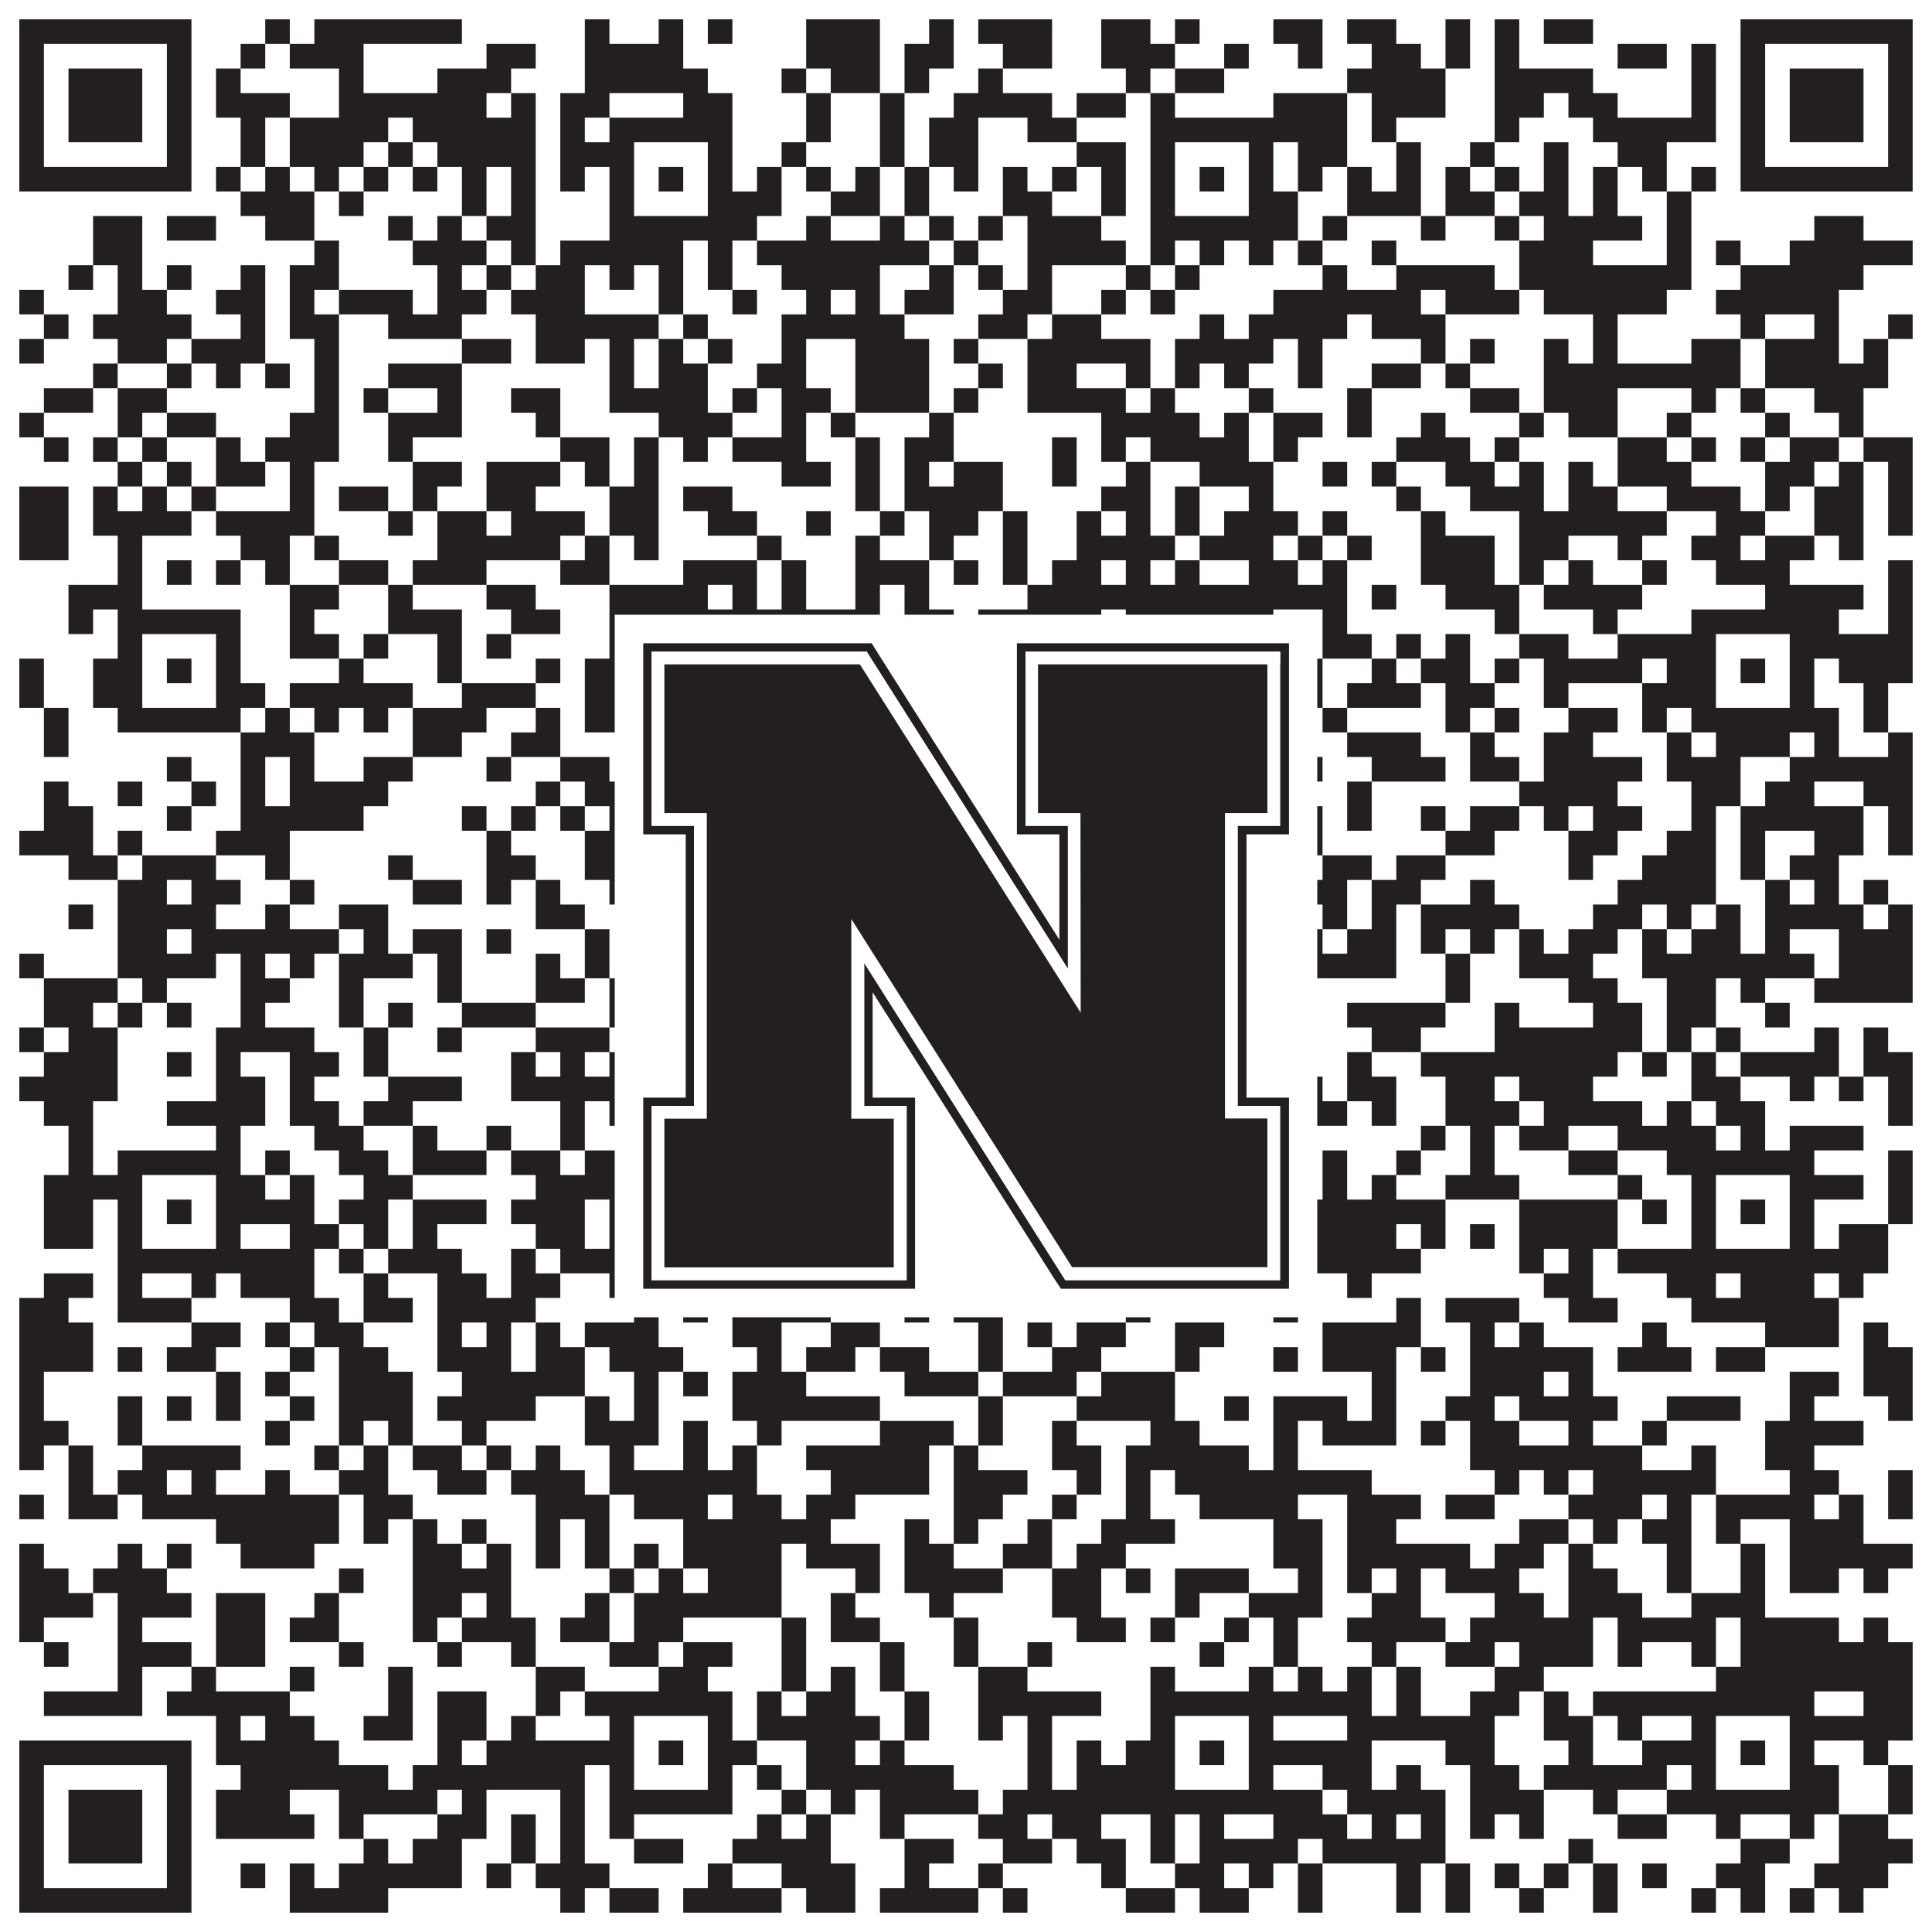 <?xml version="1.0"?>
<svg xmlns="http://www.w3.org/2000/svg" xmlns:xlink="http://www.w3.org/1999/xlink" version="1.1" width="1100px" height="1100px" viewBox="0 0 1100 1100"><rect x="0" y="0" width="1100" height="1100" fill="#ffffff" fill-opacity="1"/><path fill="#231f20" fill-opacity="1" d="M11,11L109,11L109,25L11,25ZM151,11L165,11L165,25L151,25ZM179,11L263,11L263,25L179,25ZM333,11L347,11L347,25L333,25ZM375,11L389,11L389,25L375,25ZM403,11L417,11L417,25L403,25ZM459,11L501,11L501,25L459,25ZM529,11L543,11L543,25L529,25ZM557,11L599,11L599,25L557,25ZM627,11L655,11L655,25L627,25ZM669,11L683,11L683,25L669,25ZM725,11L753,11L753,25L725,25ZM767,11L795,11L795,25L767,25ZM823,11L837,11L837,25L823,25ZM851,11L865,11L865,25L851,25ZM879,11L907,11L907,25L879,25ZM991,11L1089,11L1089,25L991,25ZM11,25L25,25L25,39L11,39ZM95,25L109,25L109,39L95,39ZM137,25L151,25L151,39L137,39ZM165,25L207,25L207,39L165,39ZM277,25L305,25L305,39L277,39ZM333,25L389,25L389,39L333,39ZM459,25L501,25L501,39L459,39ZM515,25L543,25L543,39L515,39ZM571,25L599,25L599,39L571,39ZM627,25L669,25L669,39L627,39ZM697,25L711,25L711,39L697,39ZM739,25L753,25L753,39L739,39ZM781,25L809,25L809,39L781,39ZM823,25L837,25L837,39L823,39ZM851,25L865,25L865,39L851,39ZM921,25L949,25L949,39L921,39ZM963,25L977,25L977,39L963,39ZM991,25L1005,25L1005,39L991,39ZM1075,25L1089,25L1089,39L1075,39ZM11,39L25,39L25,53L11,53ZM39,39L81,39L81,53L39,53ZM95,39L109,39L109,53L95,53ZM123,39L137,39L137,53L123,53ZM193,39L207,39L207,53L193,53ZM249,39L291,39L291,53L249,53ZM333,39L403,39L403,53L333,53ZM445,39L459,39L459,53L445,53ZM473,39L501,39L501,53L473,53ZM515,39L529,39L529,53L515,53ZM557,39L571,39L571,53L557,53ZM641,39L655,39L655,53L641,53ZM669,39L697,39L697,53L669,53ZM767,39L823,39L823,53L767,53ZM851,39L907,39L907,53L851,53ZM963,39L977,39L977,53L963,53ZM991,39L1005,39L1005,53L991,53ZM1019,39L1061,39L1061,53L1019,53ZM1075,39L1089,39L1089,53L1075,53ZM11,53L25,53L25,67L11,67ZM39,53L81,53L81,67L39,67ZM95,53L109,53L109,67L95,67ZM123,53L165,53L165,67L123,67ZM193,53L277,53L277,67L193,67ZM291,53L305,53L305,67L291,67ZM319,53L347,53L347,67L319,67ZM389,53L417,53L417,67L389,67ZM459,53L473,53L473,67L459,67ZM501,53L515,53L515,67L501,67ZM543,53L599,53L599,67L543,67ZM613,53L641,53L641,67L613,67ZM655,53L669,53L669,67L655,67ZM725,53L767,53L767,67L725,67ZM781,53L823,53L823,67L781,67ZM851,53L879,53L879,67L851,67ZM893,53L921,53L921,67L893,67ZM963,53L977,53L977,67L963,67ZM991,53L1005,53L1005,67L991,67ZM1019,53L1061,53L1061,67L1019,67ZM1075,53L1089,53L1089,67L1075,67ZM11,67L25,67L25,81L11,81ZM39,67L81,67L81,81L39,81ZM95,67L109,67L109,81L95,81ZM137,67L151,67L151,81L137,81ZM165,67L221,67L221,81L165,81ZM235,67L305,67L305,81L235,81ZM319,67L333,67L333,81L319,81ZM347,67L417,67L417,81L347,81ZM459,67L473,67L473,81L459,81ZM501,67L515,67L515,81L501,81ZM529,67L557,67L557,81L529,81ZM585,67L613,67L613,81L585,81ZM655,67L767,67L767,81L655,81ZM781,67L795,67L795,81L781,81ZM851,67L865,67L865,81L851,81ZM907,67L977,67L977,81L907,81ZM991,67L1005,67L1005,81L991,81ZM1019,67L1061,67L1061,81L1019,81ZM1075,67L1089,67L1089,81L1075,81ZM11,81L25,81L25,95L11,95ZM95,81L109,81L109,95L95,95ZM137,81L151,81L151,95L137,95ZM165,81L207,81L207,95L165,95ZM221,81L235,81L235,95L221,95ZM249,81L305,81L305,95L249,95ZM319,81L361,81L361,95L319,95ZM403,81L417,81L417,95L403,95ZM445,81L459,81L459,95L445,95ZM501,81L515,81L515,95L501,95ZM529,81L557,81L557,95L529,95ZM613,81L641,81L641,95L613,95ZM655,81L669,81L669,95L655,95ZM711,81L725,81L725,95L711,95ZM739,81L767,81L767,95L739,95ZM795,81L809,81L809,95L795,95ZM837,81L851,81L851,95L837,95ZM879,81L893,81L893,95L879,95ZM921,81L949,81L949,95L921,95ZM991,81L1005,81L1005,95L991,95ZM1075,81L1089,81L1089,95L1075,95ZM11,95L109,95L109,109L11,109ZM123,95L137,95L137,109L123,109ZM151,95L165,95L165,109L151,109ZM179,95L193,95L193,109L179,109ZM207,95L221,95L221,109L207,109ZM235,95L249,95L249,109L235,109ZM263,95L277,95L277,109L263,109ZM291,95L305,95L305,109L291,109ZM319,95L333,95L333,109L319,109ZM347,95L361,95L361,109L347,109ZM375,95L389,95L389,109L375,109ZM403,95L417,95L417,109L403,109ZM431,95L445,95L445,109L431,109ZM459,95L473,95L473,109L459,109ZM487,95L501,95L501,109L487,109ZM515,95L529,95L529,109L515,109ZM543,95L557,95L557,109L543,109ZM571,95L585,95L585,109L571,109ZM599,95L613,95L613,109L599,109ZM627,95L641,95L641,109L627,109ZM655,95L669,95L669,109L655,109ZM683,95L697,95L697,109L683,109ZM711,95L725,95L725,109L711,109ZM739,95L753,95L753,109L739,109ZM767,95L781,95L781,109L767,109ZM795,95L809,95L809,109L795,109ZM823,95L837,95L837,109L823,109ZM851,95L865,95L865,109L851,109ZM879,95L893,95L893,109L879,109ZM907,95L921,95L921,109L907,109ZM935,95L949,95L949,109L935,109ZM963,95L977,95L977,109L963,109ZM991,95L1089,95L1089,109L991,109ZM137,109L179,109L179,123L137,123ZM193,109L207,109L207,123L193,123ZM263,109L277,109L277,123L263,123ZM291,109L305,109L305,123L291,123ZM347,109L361,109L361,123L347,123ZM403,109L445,109L445,123L403,123ZM473,109L501,109L501,123L473,123ZM515,109L529,109L529,123L515,123ZM571,109L599,109L599,123L571,123ZM627,109L641,109L641,123L627,123ZM655,109L669,109L669,123L655,123ZM711,109L739,109L739,123L711,123ZM767,109L809,109L809,123L767,123ZM823,109L851,109L851,123L823,123ZM865,109L893,109L893,123L865,123ZM907,109L921,109L921,123L907,123ZM949,109L963,109L963,123L949,123ZM53,123L81,123L81,137L53,137ZM95,123L123,123L123,137L95,137ZM151,123L179,123L179,137L151,137ZM221,123L235,123L235,137L221,137ZM249,123L263,123L263,137L249,137ZM277,123L305,123L305,137L277,137ZM347,123L431,123L431,137L347,137ZM459,123L473,123L473,137L459,137ZM501,123L515,123L515,137L501,137ZM529,123L543,123L543,137L529,137ZM557,123L571,123L571,137L557,137ZM585,123L627,123L627,137L585,137ZM655,123L739,123L739,137L655,137ZM753,123L767,123L767,137L753,137ZM809,123L823,123L823,137L809,137ZM851,123L865,123L865,137L851,137ZM879,123L935,123L935,137L879,137ZM949,123L963,123L963,137L949,137ZM1033,123L1061,123L1061,137L1033,137ZM53,137L81,137L81,151L53,151ZM179,137L193,137L193,151L179,151ZM235,137L277,137L277,151L235,151ZM291,137L305,137L305,151L291,151ZM319,137L389,137L389,151L319,151ZM403,137L417,137L417,151L403,151ZM431,137L529,137L529,151L431,151ZM543,137L557,137L557,151L543,151ZM585,137L641,137L641,151L585,151ZM655,137L669,137L669,151L655,151ZM683,137L697,137L697,151L683,151ZM711,137L725,137L725,151L711,151ZM739,137L753,137L753,151L739,151ZM781,137L795,137L795,151L781,151ZM865,137L907,137L907,151L865,151ZM949,137L963,137L963,151L949,151ZM977,137L991,137L991,151L977,151ZM1019,137L1089,137L1089,151L1019,151ZM39,151L53,151L53,165L39,165ZM67,151L81,151L81,165L67,165ZM95,151L109,151L109,165L95,165ZM137,151L151,151L151,165L137,165ZM165,151L193,151L193,165L165,165ZM249,151L263,151L263,165L249,165ZM277,151L291,151L291,165L277,165ZM305,151L333,151L333,165L305,165ZM347,151L361,151L361,165L347,165ZM375,151L389,151L389,165L375,165ZM403,151L417,151L417,165L403,165ZM445,151L501,151L501,165L445,165ZM529,151L543,151L543,165L529,165ZM557,151L571,151L571,165L557,165ZM585,151L599,151L599,165L585,165ZM641,151L655,151L655,165L641,165ZM669,151L683,151L683,165L669,165ZM753,151L767,151L767,165L753,165ZM795,151L851,151L851,165L795,165ZM865,151L963,151L963,165L865,165ZM991,151L1061,151L1061,165L991,165ZM11,165L25,165L25,179L11,179ZM67,165L95,165L95,179L67,179ZM123,165L151,165L151,179L123,179ZM165,165L179,165L179,179L165,179ZM193,165L235,165L235,179L193,179ZM249,165L277,165L277,179L249,179ZM291,165L333,165L333,179L291,179ZM375,165L389,165L389,179L375,179ZM417,165L431,165L431,179L417,179ZM459,165L473,165L473,179L459,179ZM487,165L501,165L501,179L487,179ZM515,165L543,165L543,179L515,179ZM571,165L599,165L599,179L571,179ZM627,165L641,165L641,179L627,179ZM655,165L669,165L669,179L655,179ZM725,165L809,165L809,179L725,179ZM823,165L865,165L865,179L823,179ZM879,165L949,165L949,179L879,179ZM977,165L1047,165L1047,179L977,179ZM25,179L39,179L39,193L25,193ZM53,179L109,179L109,193L53,193ZM137,179L151,179L151,193L137,193ZM165,179L193,179L193,193L165,193ZM221,179L263,179L263,193L221,193ZM305,179L375,179L375,193L305,193ZM389,179L403,179L403,193L389,193ZM445,179L515,179L515,193L445,193ZM557,179L585,179L585,193L557,193ZM599,179L627,179L627,193L599,193ZM683,179L697,179L697,193L683,193ZM711,179L767,179L767,193L711,193ZM781,179L823,179L823,193L781,193ZM907,179L921,179L921,193L907,193ZM991,179L1005,179L1005,193L991,193ZM1033,179L1047,179L1047,193L1033,193ZM1075,179L1089,179L1089,193L1075,193ZM11,193L25,193L25,207L11,207ZM67,193L95,193L95,207L67,207ZM109,193L151,193L151,207L109,207ZM179,193L193,193L193,207L179,207ZM263,193L291,193L291,207L263,207ZM305,193L333,193L333,207L305,207ZM347,193L361,193L361,207L347,207ZM375,193L389,193L389,207L375,207ZM403,193L417,193L417,207L403,207ZM445,193L459,193L459,207L445,207ZM487,193L529,193L529,207L487,207ZM543,193L557,193L557,207L543,207ZM585,193L655,193L655,207L585,207ZM669,193L725,193L725,207L669,207ZM739,193L753,193L753,207L739,207ZM809,193L823,193L823,207L809,207ZM837,193L851,193L851,207L837,207ZM879,193L893,193L893,207L879,207ZM907,193L921,193L921,207L907,207ZM963,193L991,193L991,207L963,207ZM1005,193L1047,193L1047,207L1005,207ZM1061,193L1075,193L1075,207L1061,207ZM53,207L67,207L67,221L53,221ZM95,207L109,207L109,221L95,221ZM123,207L137,207L137,221L123,221ZM151,207L165,207L165,221L151,221ZM179,207L193,207L193,221L179,221ZM221,207L263,207L263,221L221,221ZM347,207L361,207L361,221L347,221ZM375,207L403,207L403,221L375,221ZM431,207L459,207L459,221L431,221ZM487,207L529,207L529,221L487,221ZM557,207L571,207L571,221L557,221ZM585,207L613,207L613,221L585,221ZM641,207L655,207L655,221L641,221ZM669,207L683,207L683,221L669,221ZM697,207L711,207L711,221L697,221ZM739,207L753,207L753,221L739,221ZM781,207L809,207L809,221L781,221ZM823,207L837,207L837,221L823,221ZM879,207L991,207L991,221L879,221ZM1005,207L1075,207L1075,221L1005,221ZM25,221L53,221L53,235L25,235ZM67,221L95,221L95,235L67,235ZM179,221L193,221L193,235L179,235ZM207,221L221,221L221,235L207,235ZM249,221L263,221L263,235L249,235ZM291,221L319,221L319,235L291,235ZM347,221L403,221L403,235L347,235ZM417,221L431,221L431,235L417,235ZM445,221L473,221L473,235L445,235ZM487,221L529,221L529,235L487,235ZM543,221L557,221L557,235L543,235ZM585,221L641,221L641,235L585,235ZM655,221L669,221L669,235L655,235ZM711,221L725,221L725,235L711,235ZM767,221L781,221L781,235L767,235ZM837,221L865,221L865,235L837,235ZM879,221L921,221L921,235L879,235ZM963,221L977,221L977,235L963,235ZM991,221L1005,221L1005,235L991,235ZM1033,221L1061,221L1061,235L1033,235ZM11,235L25,235L25,249L11,249ZM67,235L81,235L81,249L67,249ZM95,235L123,235L123,249L95,249ZM165,235L193,235L193,249L165,249ZM221,235L263,235L263,249L221,249ZM305,235L319,235L319,249L305,249ZM375,235L417,235L417,249L375,249ZM445,235L459,235L459,249L445,249ZM473,235L487,235L487,249L473,249ZM529,235L543,235L543,249L529,249ZM627,235L683,235L683,249L627,249ZM697,235L711,235L711,249L697,249ZM725,235L753,235L753,249L725,249ZM767,235L781,235L781,249L767,249ZM809,235L823,235L823,249L809,249ZM865,235L879,235L879,249L865,249ZM893,235L921,235L921,249L893,249ZM949,235L963,235L963,249L949,249ZM1005,235L1019,235L1019,249L1005,249ZM1047,235L1061,235L1061,249L1047,249ZM25,249L39,249L39,263L25,263ZM53,249L67,249L67,263L53,263ZM81,249L95,249L95,263L81,263ZM123,249L137,249L137,263L123,263ZM151,249L193,249L193,263L151,263ZM221,249L235,249L235,263L221,263ZM319,249L347,249L347,263L319,263ZM361,249L375,249L375,263L361,263ZM389,249L403,249L403,263L389,263ZM417,249L459,249L459,263L417,263ZM487,249L501,249L501,263L487,263ZM515,249L543,249L543,263L515,263ZM599,249L613,249L613,263L599,263ZM627,249L641,249L641,263L627,263ZM655,249L711,249L711,263L655,263ZM725,249L739,249L739,263L725,263ZM795,249L837,249L837,263L795,263ZM851,249L865,249L865,263L851,263ZM921,249L949,249L949,263L921,263ZM963,249L977,249L977,263L963,263ZM991,249L1005,249L1005,263L991,263ZM1019,249L1047,249L1047,263L1019,263ZM1061,249L1089,249L1089,263L1061,263ZM67,263L81,263L81,277L67,277ZM95,263L109,263L109,277L95,277ZM123,263L151,263L151,277L123,277ZM165,263L179,263L179,277L165,277ZM235,263L263,263L263,277L235,277ZM277,263L319,263L319,277L277,277ZM333,263L347,263L347,277L333,277ZM361,263L375,263L375,277L361,277ZM445,263L473,263L473,277L445,277ZM487,263L501,263L501,277L487,277ZM515,263L529,263L529,277L515,277ZM543,263L571,263L571,277L543,277ZM599,263L613,263L613,277L599,277ZM641,263L655,263L655,277L641,277ZM683,263L725,263L725,277L683,277ZM753,263L767,263L767,277L753,277ZM781,263L795,263L795,277L781,277ZM823,263L851,263L851,277L823,277ZM865,263L879,263L879,277L865,277ZM893,263L907,263L907,277L893,277ZM921,263L963,263L963,277L921,277ZM1005,263L1033,263L1033,277L1005,277ZM1047,263L1061,263L1061,277L1047,277ZM1075,263L1089,263L1089,277L1075,277ZM11,277L39,277L39,291L11,291ZM53,277L67,277L67,291L53,291ZM81,277L95,277L95,291L81,291ZM109,277L123,277L123,291L109,291ZM165,277L179,277L179,291L165,291ZM193,277L221,277L221,291L193,291ZM235,277L249,277L249,291L235,291ZM277,277L305,277L305,291L277,291ZM347,277L375,277L375,291L347,291ZM389,277L417,277L417,291L389,291ZM487,277L501,277L501,291L487,291ZM515,277L571,277L571,291L515,291ZM627,277L655,277L655,291L627,291ZM669,277L683,277L683,291L669,291ZM711,277L725,277L725,291L711,291ZM795,277L809,277L809,291L795,291ZM837,277L879,277L879,291L837,291ZM893,277L921,277L921,291L893,291ZM949,277L991,277L991,291L949,291ZM1005,277L1019,277L1019,291L1005,291ZM1033,277L1061,277L1061,291L1033,291ZM1075,277L1089,277L1089,291L1075,291ZM11,291L39,291L39,305L11,305ZM53,291L109,291L109,305L53,305ZM123,291L179,291L179,305L123,305ZM221,291L235,291L235,305L221,305ZM249,291L277,291L277,305L249,305ZM291,291L333,291L333,305L291,305ZM347,291L375,291L375,305L347,305ZM403,291L431,291L431,305L403,305ZM459,291L473,291L473,305L459,305ZM501,291L515,291L515,305L501,305ZM529,291L557,291L557,305L529,305ZM571,291L585,291L585,305L571,305ZM613,291L627,291L627,305L613,305ZM641,291L655,291L655,305L641,305ZM669,291L683,291L683,305L669,305ZM697,291L739,291L739,305L697,305ZM753,291L767,291L767,305L753,305ZM809,291L823,291L823,305L809,305ZM865,291L949,291L949,305L865,305ZM977,291L1005,291L1005,305L977,305ZM1033,291L1061,291L1061,305L1033,305ZM1075,291L1089,291L1089,305L1075,305ZM11,305L39,305L39,319L11,319ZM67,305L81,305L81,319L67,319ZM137,305L165,305L165,319L137,319ZM179,305L193,305L193,319L179,319ZM249,305L319,305L319,319L249,319ZM333,305L347,305L347,319L333,319ZM361,305L375,305L375,319L361,319ZM431,305L445,305L445,319L431,319ZM487,305L501,305L501,319L487,319ZM529,305L543,305L543,319L529,319ZM571,305L585,305L585,319L571,319ZM613,305L669,305L669,319L613,319ZM683,305L725,305L725,319L683,319ZM739,305L753,305L753,319L739,319ZM767,305L781,305L781,319L767,319ZM809,305L851,305L851,319L809,319ZM865,305L893,305L893,319L865,319ZM921,305L935,305L935,319L921,319ZM963,305L991,305L991,319L963,319ZM1005,305L1033,305L1033,319L1005,319ZM1047,305L1061,305L1061,319L1047,319ZM67,319L81,319L81,333L67,333ZM95,319L109,319L109,333L95,333ZM123,319L137,319L137,333L123,333ZM151,319L165,319L165,333L151,333ZM193,319L221,319L221,333L193,333ZM235,319L277,319L277,333L235,333ZM319,319L347,319L347,333L319,333ZM389,319L431,319L431,333L389,333ZM445,319L459,319L459,333L445,333ZM487,319L529,319L529,333L487,333ZM543,319L557,319L557,333L543,333ZM571,319L585,319L585,333L571,333ZM599,319L627,319L627,333L599,333ZM641,319L655,319L655,333L641,333ZM669,319L683,319L683,333L669,333ZM711,319L739,319L739,333L711,333ZM753,319L767,319L767,333L753,333ZM809,319L851,319L851,333L809,333ZM865,319L879,319L879,333L865,333ZM893,319L907,319L907,333L893,333ZM935,319L949,319L949,333L935,333ZM977,319L1019,319L1019,333L977,333ZM1075,319L1089,319L1089,333L1075,333ZM39,333L81,333L81,347L39,347ZM165,333L193,333L193,347L165,347ZM221,333L235,333L235,347L221,347ZM277,333L305,333L305,347L277,347ZM347,333L403,333L403,347L347,347ZM417,333L431,333L431,347L417,347ZM445,333L459,333L459,347L445,347ZM487,333L501,333L501,347L487,347ZM515,333L529,333L529,347L515,347ZM585,333L767,333L767,347L585,347ZM781,333L795,333L795,347L781,347ZM823,333L865,333L865,347L823,347ZM879,333L935,333L935,347L879,347ZM1005,333L1061,333L1061,347L1005,347ZM1075,333L1089,333L1089,347L1075,347ZM39,347L53,347L53,361L39,361ZM67,347L137,347L137,361L67,361ZM165,347L179,347L179,361L165,361ZM221,347L263,347L263,361L221,361ZM291,347L319,347L319,361L291,361ZM347,347L501,347L501,361L347,361ZM515,347L543,347L543,361L515,361ZM557,347L627,347L627,361L557,361ZM641,347L725,347L725,361L641,361ZM753,347L767,347L767,361L753,361ZM851,347L865,347L865,361L851,361ZM907,347L921,347L921,361L907,361ZM963,347L1047,347L1047,361L963,361ZM1075,347L1089,347L1089,361L1075,361ZM67,361L81,361L81,375L67,375ZM123,361L137,361L137,375L123,375ZM165,361L193,361L193,375L165,375ZM207,361L221,361L221,375L207,375ZM249,361L263,361L263,375L249,375ZM277,361L291,361L291,375L277,375ZM347,361L361,361L361,375L347,375ZM403,361L459,361L459,375L403,375ZM473,361L501,361L501,375L473,375ZM543,361L557,361L557,375L543,375ZM571,361L599,361L599,375L571,375ZM613,361L641,361L641,375L613,375ZM655,361L669,361L669,375L655,375ZM711,361L739,361L739,375L711,375ZM753,361L781,361L781,375L753,375ZM795,361L809,361L809,375L795,375ZM823,361L837,361L837,375L823,375ZM865,361L893,361L893,375L865,375ZM921,361L977,361L977,375L921,375ZM1019,361L1089,361L1089,375L1019,375ZM11,375L25,375L25,389L11,389ZM53,375L81,375L81,389L53,389ZM95,375L109,375L109,389L95,389ZM123,375L137,375L137,389L123,389ZM193,375L207,375L207,389L193,389ZM249,375L263,375L263,389L249,389ZM305,375L319,375L319,389L305,389ZM333,375L361,375L361,389L333,389ZM375,375L389,375L389,389L375,389ZM403,375L417,375L417,389L403,389ZM459,375L473,375L473,389L459,389ZM501,375L543,375L543,389L501,389ZM571,375L627,375L627,389L571,389ZM641,375L669,375L669,389L641,389ZM683,375L697,375L697,389L683,389ZM711,375L753,375L753,389L711,389ZM781,375L795,375L795,389L781,389ZM809,375L837,375L837,389L809,389ZM851,375L865,375L865,389L851,389ZM879,375L935,375L935,389L879,389ZM949,375L977,375L977,389L949,389ZM991,375L1005,375L1005,389L991,389ZM1019,375L1033,375L1033,389L1019,389ZM1047,375L1089,375L1089,389L1047,389ZM11,389L25,389L25,403L11,403ZM53,389L81,389L81,403L53,403ZM123,389L151,389L151,403L123,403ZM165,389L235,389L235,403L165,403ZM263,389L305,389L305,403L263,403ZM333,389L361,389L361,403L333,403ZM403,389L417,389L417,403L403,403ZM431,389L445,389L445,403L431,403ZM459,389L473,389L473,403L459,403ZM501,389L515,389L515,403L501,403ZM529,389L571,389L571,403L529,403ZM599,389L613,389L613,403L599,403ZM627,389L669,389L669,403L627,403ZM711,389L753,389L753,403L711,403ZM767,389L809,389L809,403L767,403ZM823,389L851,389L851,403L823,403ZM879,389L893,389L893,403L879,403ZM935,389L977,389L977,403L935,403ZM1019,389L1033,389L1033,403L1019,403ZM1061,389L1075,389L1075,403L1061,403ZM25,403L39,403L39,417L25,417ZM67,403L137,403L137,417L67,417ZM151,403L165,403L165,417L151,417ZM179,403L193,403L193,417L179,417ZM207,403L221,403L221,417L207,417ZM235,403L277,403L277,417L235,417ZM305,403L319,403L319,417L305,417ZM333,403L417,403L417,417L333,417ZM431,403L445,403L445,417L431,417ZM473,403L487,403L487,417L473,417ZM501,403L529,403L529,417L501,417ZM543,403L557,403L557,417L543,417ZM571,403L599,403L599,417L571,417ZM641,403L739,403L739,417L641,417ZM753,403L767,403L767,417L753,417ZM823,403L837,403L837,417L823,417ZM851,403L865,403L865,417L851,417ZM893,403L921,403L921,417L893,417ZM935,403L949,403L949,417L935,417ZM963,403L1047,403L1047,417L963,417ZM1061,403L1075,403L1075,417L1061,417ZM25,417L39,417L39,431L25,431ZM137,417L179,417L179,431L137,431ZM235,417L263,417L263,431L235,431ZM291,417L319,417L319,431L291,431ZM361,417L375,417L375,431L361,431ZM389,417L431,417L431,431L389,431ZM459,417L557,417L557,431L459,431ZM585,417L613,417L613,431L585,431ZM627,417L641,417L641,431L627,431ZM669,417L711,417L711,431L669,431ZM725,417L739,417L739,431L725,431ZM767,417L809,417L809,431L767,431ZM837,417L851,417L851,431L837,431ZM879,417L907,417L907,431L879,431ZM949,417L963,417L963,431L949,431ZM977,417L1019,417L1019,431L977,431ZM1033,417L1047,417L1047,431L1033,431ZM1075,417L1089,417L1089,431L1075,431ZM95,431L109,431L109,445L95,445ZM137,431L151,431L151,445L137,445ZM165,431L179,431L179,445L165,445ZM207,431L235,431L235,445L207,445ZM277,431L291,431L291,445L277,445ZM319,431L347,431L347,445L319,445ZM375,431L403,431L403,445L375,445ZM417,431L431,431L431,445L417,445ZM445,431L473,431L473,445L445,445ZM487,431L501,431L501,445L487,445ZM529,431L543,431L543,445L529,445ZM585,431L613,431L613,445L585,445ZM683,431L711,431L711,445L683,445ZM725,431L753,431L753,445L725,445ZM781,431L823,431L823,445L781,445ZM837,431L865,431L865,445L837,445ZM879,431L935,431L935,445L879,445ZM949,431L991,431L991,445L949,445ZM1019,431L1089,431L1089,445L1019,445ZM25,445L39,445L39,459L25,459ZM67,445L81,445L81,459L67,459ZM109,445L123,445L123,459L109,459ZM137,445L151,445L151,459L137,459ZM165,445L221,445L221,459L165,459ZM305,445L319,445L319,459L305,459ZM333,445L361,445L361,459L333,459ZM389,445L417,445L417,459L389,459ZM431,445L473,445L473,459L431,459ZM487,445L543,445L543,459L487,459ZM557,445L599,445L599,459L557,459ZM683,445L697,445L697,459L683,459ZM725,445L739,445L739,459L725,459ZM767,445L781,445L781,459L767,459ZM865,445L921,445L921,459L865,459ZM963,445L991,445L991,459L963,459ZM1005,445L1033,445L1033,459L1005,459ZM1061,445L1089,445L1089,459L1061,459ZM25,459L53,459L53,473L25,473ZM95,459L109,459L109,473L95,473ZM137,459L207,459L207,473L137,473ZM263,459L277,459L277,473L263,473ZM291,459L305,459L305,473L291,473ZM319,459L333,459L333,473L319,473ZM347,459L361,459L361,473L347,473ZM375,459L403,459L403,473L375,473ZM431,459L445,459L445,473L431,473ZM459,459L473,459L473,473L459,473ZM501,459L529,459L529,473L501,473ZM571,459L641,459L641,473L571,473ZM655,459L683,459L683,473L655,473ZM697,459L711,459L711,473L697,473ZM739,459L753,459L753,473L739,473ZM767,459L781,459L781,473L767,473ZM809,459L823,459L823,473L809,473ZM837,459L865,459L865,473L837,473ZM879,459L893,459L893,473L879,473ZM907,459L935,459L935,473L907,473ZM963,459L977,459L977,473L963,473ZM991,459L1061,459L1061,473L991,473ZM1075,459L1089,459L1089,473L1075,473ZM11,473L53,473L53,487L11,487ZM67,473L81,473L81,487L67,487ZM123,473L165,473L165,487L123,487ZM277,473L291,473L291,487L277,487ZM333,473L361,473L361,487L333,487ZM389,473L403,473L403,487L389,487ZM417,473L431,473L431,487L417,487ZM501,473L515,473L515,487L501,487ZM571,473L585,473L585,487L571,487ZM599,473L613,473L613,487L599,487ZM627,473L697,473L697,487L627,487ZM711,473L725,473L725,487L711,487ZM739,473L753,473L753,487L739,487ZM823,473L851,473L851,487L823,487ZM893,473L921,473L921,487L893,487ZM949,473L977,473L977,487L949,487ZM991,473L1005,473L1005,487L991,487ZM1033,473L1061,473L1061,487L1033,487ZM1075,473L1089,473L1089,487L1075,487ZM39,487L67,487L67,501L39,501ZM81,487L123,487L123,501L81,501ZM151,487L165,487L165,501L151,501ZM221,487L235,487L235,501L221,501ZM277,487L305,487L305,501L277,501ZM333,487L389,487L389,501L333,501ZM403,487L487,487L487,501L403,501ZM501,487L515,487L515,501L501,501ZM529,487L557,487L557,501L529,501ZM599,487L613,487L613,501L599,501ZM725,487L739,487L739,501L725,501ZM753,487L781,487L781,501L753,501ZM795,487L823,487L823,501L795,501ZM893,487L907,487L907,501L893,501ZM935,487L977,487L977,501L935,501ZM991,487L1005,487L1005,501L991,501ZM1019,487L1047,487L1047,501L1019,501ZM67,501L95,501L95,515L67,515ZM109,501L137,501L137,515L109,515ZM165,501L179,501L179,515L165,515ZM235,501L263,501L263,515L235,515ZM277,501L291,501L291,515L277,515ZM305,501L319,501L319,515L305,515ZM347,501L361,501L361,515L347,515ZM375,501L445,501L445,515L375,515ZM473,501L501,501L501,515L473,515ZM529,501L585,501L585,515L529,515ZM599,501L627,501L627,515L599,515ZM641,501L655,501L655,515L641,515ZM697,501L711,501L711,515L697,515ZM725,501L767,501L767,515L725,515ZM781,501L809,501L809,515L781,515ZM837,501L851,501L851,515L837,515ZM921,501L977,501L977,515L921,515ZM1005,501L1019,501L1019,515L1005,515ZM1033,501L1047,501L1047,515L1033,515ZM1061,501L1075,501L1075,515L1061,515ZM39,515L53,515L53,529L39,529ZM67,515L123,515L123,529L67,529ZM151,515L165,515L165,529L151,529ZM193,515L221,515L221,529L193,529ZM305,515L333,515L333,529L305,529ZM375,515L389,515L389,529L375,529ZM417,515L459,515L459,529L417,529ZM487,515L529,515L529,529L487,529ZM543,515L557,515L557,529L543,529ZM571,515L585,515L585,529L571,529ZM613,515L641,515L641,529L613,529ZM655,515L669,515L669,529L655,529ZM683,515L697,515L697,529L683,529ZM725,515L739,515L739,529L725,529ZM753,515L767,515L767,529L753,529ZM781,515L795,515L795,529L781,529ZM809,515L865,515L865,529L809,529ZM907,515L935,515L935,529L907,529ZM949,515L963,515L963,529L949,529ZM977,515L991,515L991,529L977,529ZM1005,515L1061,515L1061,529L1005,529ZM1075,515L1089,515L1089,529L1075,529ZM67,529L95,529L95,543L67,543ZM109,529L193,529L193,543L109,543ZM207,529L221,529L221,543L207,543ZM235,529L263,529L263,543L235,543ZM277,529L291,529L291,543L277,543ZM333,529L347,529L347,543L333,543ZM361,529L417,529L417,543L361,543ZM431,529L459,529L459,543L431,543ZM487,529L501,529L501,543L487,543ZM543,529L571,529L571,543L543,543ZM613,529L627,529L627,543L613,543ZM655,529L669,529L669,543L655,543ZM725,529L753,529L753,543L725,543ZM767,529L795,529L795,543L767,543ZM809,529L823,529L823,543L809,543ZM837,529L851,529L851,543L837,543ZM865,529L879,529L879,543L865,543ZM893,529L921,529L921,543L893,543ZM935,529L949,529L949,543L935,543ZM963,529L991,529L991,543L963,543ZM1005,529L1019,529L1019,543L1005,543ZM1047,529L1089,529L1089,543L1047,543ZM11,543L25,543L25,557L11,557ZM67,543L123,543L123,557L67,557ZM137,543L151,543L151,557L137,557ZM165,543L179,543L179,557L165,557ZM193,543L235,543L235,557L193,557ZM249,543L263,543L263,557L249,557ZM305,543L319,543L319,557L305,557ZM333,543L347,543L347,557L333,557ZM403,543L431,543L431,557L403,557ZM445,543L459,543L459,557L445,557ZM473,543L487,543L487,557L473,557ZM501,543L529,543L529,557L501,557ZM543,543L641,543L641,557L543,557ZM669,543L697,543L697,557L669,557ZM711,543L795,543L795,557L711,557ZM823,543L837,543L837,557L823,557ZM865,543L907,543L907,557L865,557ZM935,543L1033,543L1033,557L935,557ZM1047,543L1089,543L1089,557L1047,557ZM25,557L67,557L67,571L25,571ZM81,557L95,557L95,571L81,571ZM137,557L165,557L165,571L137,571ZM193,557L207,557L207,571L193,571ZM249,557L263,557L263,571L249,571ZM305,557L333,557L333,571L305,571ZM347,557L361,557L361,571L347,571ZM417,557L445,557L445,571L417,571ZM501,557L515,557L515,571L501,571ZM529,557L543,557L543,571L529,571ZM571,557L599,557L599,571L571,571ZM641,557L655,557L655,571L641,571ZM669,557L683,557L683,571L669,571ZM697,557L725,557L725,571L697,571ZM823,557L837,557L837,571L823,571ZM893,557L921,557L921,571L893,571ZM949,557L977,557L977,571L949,571ZM991,557L1005,557L1005,571L991,571ZM1033,557L1089,557L1089,571L1033,571ZM25,571L53,571L53,585L25,585ZM67,571L81,571L81,585L67,585ZM95,571L109,571L109,585L95,585ZM137,571L151,571L151,585L137,585ZM193,571L207,571L207,585L193,585ZM221,571L235,571L235,585L221,585ZM263,571L305,571L305,585L263,585ZM347,571L389,571L389,585L347,585ZM459,571L501,571L501,585L459,585ZM515,571L529,571L529,585L515,585ZM571,571L585,571L585,585L571,585ZM599,571L613,571L613,585L599,585ZM627,571L641,571L641,585L627,585ZM669,571L683,571L683,585L669,585ZM725,571L739,571L739,585L725,585ZM767,571L823,571L823,585L767,585ZM851,571L865,571L865,585L851,585ZM907,571L935,571L935,585L907,585ZM949,571L977,571L977,585L949,585ZM1005,571L1019,571L1019,585L1005,585ZM11,585L25,585L25,599L11,599ZM39,585L67,585L67,599L39,599ZM123,585L179,585L179,599L123,599ZM207,585L221,585L221,599L207,599ZM249,585L263,585L263,599L249,599ZM305,585L347,585L347,599L305,599ZM375,585L403,585L403,599L375,599ZM459,585L473,585L473,599L459,599ZM529,585L543,585L543,599L529,599ZM557,585L571,585L571,599L557,599ZM599,585L655,585L655,599L599,599ZM669,585L711,585L711,599L669,599ZM781,585L809,585L809,599L781,599ZM851,585L935,585L935,599L851,599ZM949,585L963,585L963,599L949,599ZM977,585L991,585L991,599L977,599ZM1033,585L1047,585L1047,599L1033,599ZM1061,585L1075,585L1075,599L1061,599ZM25,599L67,599L67,613L25,613ZM95,599L109,599L109,613L95,613ZM123,599L137,599L137,613L123,613ZM165,599L193,599L193,613L165,613ZM207,599L221,599L221,613L207,613ZM291,599L305,599L305,613L291,613ZM319,599L333,599L333,613L319,613ZM347,599L361,599L361,613L347,613ZM375,599L389,599L389,613L375,613ZM417,599L445,599L445,613L417,613ZM459,599L473,599L473,613L459,613ZM487,599L501,599L501,613L487,613ZM515,599L543,599L543,613L515,613ZM557,599L585,599L585,613L557,613ZM599,599L613,599L613,613L599,613ZM641,599L655,599L655,613L641,613ZM669,599L697,599L697,613L669,613ZM725,599L739,599L739,613L725,613ZM767,599L781,599L781,613L767,613ZM809,599L921,599L921,613L809,613ZM935,599L949,599L949,613L935,613ZM963,599L977,599L977,613L963,613ZM991,599L1047,599L1047,613L991,613ZM1061,599L1089,599L1089,613L1061,613ZM11,613L67,613L67,627L11,627ZM123,613L151,613L151,627L123,627ZM165,613L179,613L179,627L165,627ZM221,613L263,613L263,627L221,627ZM291,613L417,613L417,627L291,627ZM431,613L445,613L445,627L431,627ZM473,613L487,613L487,627L473,627ZM501,613L585,613L585,627L501,627ZM627,613L669,613L669,627L627,627ZM683,613L725,613L725,627L683,627ZM739,613L753,613L753,627L739,627ZM767,613L795,613L795,627L767,627ZM823,613L851,613L851,627L823,627ZM865,613L907,613L907,627L865,627ZM963,613L991,613L991,627L963,627ZM1019,613L1033,613L1033,627L1019,627ZM1047,613L1061,613L1061,627L1047,627ZM1075,613L1089,613L1089,627L1075,627ZM25,627L53,627L53,641L25,641ZM95,627L151,627L151,641L95,641ZM165,627L193,627L193,641L165,641ZM207,627L235,627L235,641L207,641ZM319,627L333,627L333,641L319,641ZM347,627L361,627L361,641L347,641ZM389,627L417,627L417,641L389,641ZM445,627L473,627L473,641L445,641ZM571,627L585,627L585,641L571,641ZM599,627L613,627L613,641L599,641ZM669,627L683,627L683,641L669,641ZM697,627L725,627L725,641L697,641ZM739,627L767,627L767,641L739,641ZM781,627L795,627L795,641L781,641ZM823,627L865,627L865,641L823,641ZM879,627L935,627L935,641L879,641ZM949,627L963,627L963,641L949,641ZM977,627L1005,627L1005,641L977,641ZM1075,627L1089,627L1089,641L1075,641ZM39,641L53,641L53,655L39,655ZM123,641L137,641L137,655L123,655ZM179,641L207,641L207,655L179,655ZM235,641L249,641L249,655L235,655ZM277,641L291,641L291,655L277,655ZM319,641L333,641L333,655L319,655ZM361,641L375,641L375,655L361,655ZM389,641L403,641L403,655L389,655ZM417,641L431,641L431,655L417,655ZM487,641L501,641L501,655L487,655ZM543,641L571,641L571,655L543,655ZM613,641L683,641L683,655L613,655ZM697,641L711,641L711,655L697,655ZM725,641L739,641L739,655L725,655ZM809,641L823,641L823,655L809,655ZM837,641L851,641L851,655L837,655ZM865,641L893,641L893,655L865,655ZM921,641L977,641L977,655L921,655ZM991,641L1005,641L1005,655L991,655ZM1019,641L1061,641L1061,655L1019,655ZM39,655L53,655L53,669L39,669ZM67,655L137,655L137,669L67,669ZM151,655L165,655L165,669L151,669ZM193,655L221,655L221,669L193,669ZM235,655L277,655L277,669L235,669ZM291,655L319,655L319,669L291,669ZM333,655L417,655L417,669L333,669ZM431,655L445,655L445,669L431,669ZM473,655L515,655L515,669L473,669ZM571,655L585,655L585,669L571,669ZM599,655L613,655L613,669L599,669ZM641,655L739,655L739,669L641,669ZM753,655L767,655L767,669L753,669ZM795,655L809,655L809,669L795,669ZM837,655L851,655L851,669L837,669ZM893,655L921,655L921,669L893,669ZM949,655L1033,655L1033,669L949,669ZM1075,655L1089,655L1089,669L1075,669ZM25,669L81,669L81,683L25,683ZM123,669L151,669L151,683L123,683ZM165,669L179,669L179,683L165,683ZM207,669L235,669L235,683L207,683ZM305,669L361,669L361,683L305,683ZM403,669L417,669L417,683L403,683ZM487,669L529,669L529,683L487,683ZM571,669L599,669L599,683L571,683ZM613,669L641,669L641,683L613,683ZM655,669L669,669L669,683L655,683ZM711,669L725,669L725,683L711,683ZM753,669L767,669L767,683L753,683ZM781,669L795,669L795,683L781,683ZM823,669L865,669L865,683L823,683ZM921,669L935,669L935,683L921,683ZM963,669L977,669L977,683L963,683ZM1019,669L1061,669L1061,683L1019,683ZM1075,669L1089,669L1089,683L1075,683ZM25,683L53,683L53,697L25,697ZM67,683L81,683L81,697L67,697ZM95,683L109,683L109,697L95,697ZM123,683L179,683L179,697L123,697ZM193,683L221,683L221,697L193,697ZM235,683L277,683L277,697L235,697ZM291,683L333,683L333,697L291,697ZM347,683L361,683L361,697L347,697ZM375,683L389,683L389,697L375,697ZM403,683L417,683L417,697L403,697ZM445,683L459,683L459,697L445,697ZM473,683L515,683L515,697L473,697ZM529,683L557,683L557,697L529,697ZM571,683L627,683L627,697L571,697ZM641,683L669,683L669,697L641,697ZM683,683L697,683L697,697L683,697ZM711,683L725,683L725,697L711,697ZM739,683L823,683L823,697L739,697ZM865,683L921,683L921,697L865,697ZM935,683L949,683L949,697L935,697ZM963,683L977,683L977,697L963,697ZM991,683L1005,683L1005,697L991,697ZM1019,683L1033,683L1033,697L1019,697ZM1075,683L1089,683L1089,697L1075,697ZM25,697L53,697L53,711L25,711ZM67,697L81,697L81,711L67,711ZM123,697L137,697L137,711L123,711ZM165,697L193,697L193,711L165,711ZM207,697L221,697L221,711L207,711ZM235,697L249,697L249,711L235,711ZM305,697L333,697L333,711L305,711ZM347,697L361,697L361,711L347,711ZM403,697L417,697L417,711L403,711ZM431,697L459,697L459,711L431,711ZM473,697L487,697L487,711L473,711ZM515,697L543,697L543,711L515,711ZM557,697L571,697L571,711L557,711ZM585,697L613,697L613,711L585,711ZM641,697L669,697L669,711L641,711ZM711,697L795,697L795,711L711,711ZM809,697L823,697L823,711L809,711ZM837,697L851,697L851,711L837,711ZM865,697L921,697L921,711L865,711ZM963,697L977,697L977,711L963,711ZM1019,697L1033,697L1033,711L1019,711ZM1047,697L1075,697L1075,711L1047,711ZM67,711L179,711L179,725L67,725ZM193,711L207,711L207,725L193,725ZM221,711L263,711L263,725L221,725ZM291,711L305,711L305,725L291,725ZM319,711L459,711L459,725L319,725ZM473,711L487,711L487,725L473,725ZM529,711L543,711L543,725L529,725ZM557,711L571,711L571,725L557,725ZM655,711L725,711L725,725L655,725ZM739,711L809,711L809,725L739,725ZM865,711L879,711L879,725L865,725ZM893,711L907,711L907,725L893,725ZM921,711L1075,711L1075,725L921,725ZM25,725L53,725L53,739L25,739ZM67,725L81,725L81,739L67,739ZM109,725L123,725L123,739L109,739ZM137,725L179,725L179,739L137,739ZM207,725L221,725L221,739L207,739ZM249,725L277,725L277,739L249,739ZM291,725L319,725L319,739L291,739ZM347,725L375,725L375,739L347,739ZM403,725L445,725L445,739L403,739ZM459,725L487,725L487,739L459,739ZM501,725L515,725L515,739L501,739ZM543,725L557,725L557,739L543,739ZM571,725L599,725L599,739L571,739ZM669,725L697,725L697,739L669,739ZM767,725L781,725L781,739L767,739ZM879,725L907,725L907,739L879,739ZM949,725L977,725L977,739L949,739ZM991,725L1033,725L1033,739L991,739ZM1047,725L1061,725L1061,739L1047,739ZM11,739L39,739L39,753L11,753ZM67,739L109,739L109,753L67,753ZM165,739L193,739L193,753L165,753ZM207,739L235,739L235,753L207,753ZM249,739L305,739L305,753L249,753ZM361,739L375,739L375,753L361,753ZM389,739L403,739L403,753L389,753ZM417,739L473,739L473,753L417,753ZM515,739L529,739L529,753L515,753ZM543,739L571,739L571,753L543,753ZM641,739L655,739L655,753L641,753ZM725,739L739,739L739,753L725,753ZM795,739L809,739L809,753L795,753ZM823,739L865,739L865,753L823,753ZM893,739L921,739L921,753L893,753ZM963,739L1047,739L1047,753L963,753ZM11,753L53,753L53,767L11,767ZM109,753L137,753L137,767L109,767ZM151,753L165,753L165,767L151,767ZM179,753L207,753L207,767L179,767ZM249,753L263,753L263,767L249,767ZM277,753L291,753L291,767L277,767ZM305,753L319,753L319,767L305,767ZM333,753L375,753L375,767L333,767ZM417,753L445,753L445,767L417,767ZM473,753L501,753L501,767L473,767ZM557,753L571,753L571,767L557,767ZM585,753L599,753L599,767L585,767ZM613,753L641,753L641,767L613,767ZM669,753L697,753L697,767L669,767ZM753,753L809,753L809,767L753,767ZM837,753L851,753L851,767L837,767ZM865,753L879,753L879,767L865,767ZM935,753L949,753L949,767L935,767ZM1005,753L1047,753L1047,767L1005,767ZM1061,753L1075,753L1075,767L1061,767ZM11,767L53,767L53,781L11,781ZM67,767L81,767L81,781L67,781ZM95,767L123,767L123,781L95,781ZM165,767L179,767L179,781L165,781ZM193,767L221,767L221,781L193,781ZM249,767L291,767L291,781L249,781ZM305,767L333,767L333,781L305,781ZM347,767L389,767L389,781L347,781ZM431,767L445,767L445,781L431,781ZM459,767L487,767L487,781L459,781ZM501,767L529,767L529,781L501,781ZM557,767L571,767L571,781L557,781ZM599,767L627,767L627,781L599,781ZM669,767L683,767L683,781L669,781ZM725,767L739,767L739,781L725,781ZM753,767L795,767L795,781L753,781ZM809,767L823,767L823,781L809,781ZM837,767L907,767L907,781L837,781ZM921,767L963,767L963,781L921,781ZM977,767L1005,767L1005,781L977,781ZM1061,767L1089,767L1089,781L1061,781ZM11,781L25,781L25,795L11,795ZM123,781L137,781L137,795L123,795ZM151,781L165,781L165,795L151,795ZM193,781L235,781L235,795L193,795ZM263,781L333,781L333,795L263,795ZM361,781L375,781L375,795L361,795ZM389,781L403,781L403,795L389,795ZM417,781L459,781L459,795L417,795ZM515,781L557,781L557,795L515,795ZM571,781L613,781L613,795L571,795ZM627,781L669,781L669,795L627,795ZM781,781L795,781L795,795L781,795ZM837,781L879,781L879,795L837,795ZM893,781L907,781L907,795L893,795ZM1019,781L1047,781L1047,795L1019,795ZM1061,781L1089,781L1089,795L1061,795ZM11,795L25,795L25,809L11,809ZM67,795L81,795L81,809L67,809ZM95,795L109,795L109,809L95,809ZM123,795L137,795L137,809L123,809ZM165,795L179,795L179,809L165,809ZM193,795L235,795L235,809L193,809ZM249,795L305,795L305,809L249,809ZM333,795L347,795L347,809L333,809ZM361,795L375,795L375,809L361,809ZM417,795L501,795L501,809L417,809ZM557,795L571,795L571,809L557,809ZM613,795L669,795L669,809L613,809ZM697,795L711,795L711,809L697,809ZM725,795L767,795L767,809L725,809ZM781,795L795,795L795,809L781,809ZM823,795L851,795L851,809L823,809ZM865,795L921,795L921,809L865,809ZM949,795L991,795L991,809L949,809ZM1019,795L1033,795L1033,809L1019,809ZM1075,795L1089,795L1089,809L1075,809ZM11,809L39,809L39,823L11,823ZM67,809L81,809L81,823L67,823ZM151,809L165,809L165,823L151,823ZM193,809L207,809L207,823L193,823ZM221,809L235,809L235,823L221,823ZM263,809L277,809L277,823L263,823ZM333,809L375,809L375,823L333,823ZM389,809L403,809L403,823L389,823ZM431,809L445,809L445,823L431,823ZM501,809L543,809L543,823L501,823ZM557,809L571,809L571,823L557,823ZM599,809L613,809L613,823L599,823ZM655,809L683,809L683,823L655,823ZM725,809L739,809L739,823L725,823ZM753,809L795,809L795,823L753,823ZM809,809L823,809L823,823L809,823ZM837,809L865,809L865,823L837,823ZM893,809L907,809L907,823L893,823ZM935,809L949,809L949,823L935,823ZM1005,809L1061,809L1061,823L1005,823ZM11,823L25,823L25,837L11,837ZM39,823L53,823L53,837L39,837ZM81,823L137,823L137,837L81,837ZM179,823L193,823L193,837L179,837ZM207,823L221,823L221,837L207,837ZM235,823L263,823L263,837L235,837ZM277,823L291,823L291,837L277,837ZM305,823L319,823L319,837L305,837ZM347,823L361,823L361,837L347,837ZM389,823L403,823L403,837L389,837ZM417,823L431,823L431,837L417,837ZM459,823L529,823L529,837L459,837ZM543,823L557,823L557,837L543,837ZM599,823L627,823L627,837L599,837ZM641,823L711,823L711,837L641,837ZM725,823L739,823L739,837L725,837ZM837,823L935,823L935,837L837,837ZM963,823L977,823L977,837L963,837ZM1005,823L1033,823L1033,837L1005,837ZM39,837L53,837L53,851L39,851ZM67,837L95,837L95,851L67,851ZM109,837L123,837L123,851L109,851ZM151,837L165,837L165,851L151,851ZM193,837L221,837L221,851L193,851ZM249,837L277,837L277,851L249,851ZM291,837L333,837L333,851L291,851ZM347,837L431,837L431,851L347,851ZM473,837L529,837L529,851L473,851ZM543,837L585,837L585,851L543,851ZM613,837L627,837L627,851L613,851ZM641,837L655,837L655,851L641,851ZM669,837L781,837L781,851L669,851ZM851,837L865,837L865,851L851,851ZM879,837L893,837L893,851L879,851ZM907,837L977,837L977,851L907,851ZM1019,837L1047,837L1047,851L1019,851ZM1075,837L1089,837L1089,851L1075,851ZM11,851L25,851L25,865L11,865ZM39,851L67,851L67,865L39,865ZM81,851L193,851L193,865L81,865ZM207,851L235,851L235,865L207,865ZM305,851L347,851L347,865L305,865ZM361,851L403,851L403,865L361,865ZM417,851L445,851L445,865L417,865ZM459,851L487,851L487,865L459,865ZM543,851L571,851L571,865L543,865ZM599,851L613,851L613,865L599,865ZM641,851L655,851L655,865L641,865ZM683,851L739,851L739,865L683,865ZM767,851L809,851L809,865L767,865ZM823,851L851,851L851,865L823,865ZM893,851L935,851L935,865L893,865ZM949,851L963,851L963,865L949,865ZM977,851L1033,851L1033,865L977,865ZM1047,851L1061,851L1061,865L1047,865ZM1075,851L1089,851L1089,865L1075,865ZM123,865L193,865L193,879L123,879ZM207,865L221,865L221,879L207,879ZM235,865L249,865L249,879L235,879ZM263,865L277,865L277,879L263,879ZM305,865L319,865L319,879L305,879ZM333,865L347,865L347,879L333,879ZM389,865L473,865L473,879L389,879ZM515,865L529,865L529,879L515,879ZM543,865L557,865L557,879L543,879ZM585,865L599,865L599,879L585,879ZM627,865L669,865L669,879L627,879ZM725,865L753,865L753,879L725,879ZM767,865L795,865L795,879L767,879ZM865,865L893,865L893,879L865,879ZM907,865L921,865L921,879L907,879ZM935,865L963,865L963,879L935,879ZM977,865L991,865L991,879L977,879ZM1019,865L1061,865L1061,879L1019,879ZM11,879L25,879L25,893L11,893ZM67,879L81,879L81,893L67,893ZM95,879L109,879L109,893L95,893ZM137,879L179,879L179,893L137,893ZM235,879L263,879L263,893L235,893ZM277,879L291,879L291,893L277,893ZM305,879L319,879L319,893L305,893ZM333,879L347,879L347,893L333,893ZM361,879L375,879L375,893L361,893ZM389,879L445,879L445,893L389,893ZM459,879L501,879L501,893L459,893ZM515,879L543,879L543,893L515,893ZM571,879L599,879L599,893L571,893ZM613,879L641,879L641,893L613,893ZM725,879L753,879L753,893L725,893ZM767,879L837,879L837,893L767,893ZM851,879L879,879L879,893L851,893ZM893,879L907,879L907,893L893,893ZM949,879L963,879L963,893L949,893ZM991,879L1005,879L1005,893L991,893ZM1019,879L1089,879L1089,893L1019,893ZM11,893L39,893L39,907L11,907ZM53,893L95,893L95,907L53,907ZM193,893L207,893L207,907L193,907ZM235,893L291,893L291,907L235,907ZM347,893L361,893L361,907L347,907ZM375,893L389,893L389,907L375,907ZM403,893L445,893L445,907L403,907ZM487,893L501,893L501,907L487,907ZM515,893L571,893L571,907L515,907ZM599,893L627,893L627,907L599,907ZM641,893L655,893L655,907L641,907ZM669,893L711,893L711,907L669,907ZM739,893L753,893L753,907L739,907ZM767,893L781,893L781,907L767,907ZM795,893L809,893L809,907L795,907ZM823,893L865,893L865,907L823,907ZM893,893L921,893L921,907L893,907ZM949,893L963,893L963,907L949,907ZM991,893L1005,893L1005,907L991,907ZM1019,893L1047,893L1047,907L1019,907ZM1061,893L1075,893L1075,907L1061,907ZM11,907L53,907L53,921L11,921ZM67,907L109,907L109,921L67,921ZM123,907L151,907L151,921L123,921ZM179,907L193,907L193,921L179,921ZM235,907L263,907L263,921L235,921ZM277,907L291,907L291,921L277,921ZM333,907L347,907L347,921L333,921ZM361,907L445,907L445,921L361,921ZM473,907L487,907L487,921L473,921ZM529,907L543,907L543,921L529,921ZM599,907L627,907L627,921L599,921ZM669,907L683,907L683,921L669,921ZM711,907L753,907L753,921L711,921ZM781,907L809,907L809,921L781,921ZM851,907L879,907L879,921L851,921ZM893,907L935,907L935,921L893,921ZM963,907L1005,907L1005,921L963,921ZM11,921L25,921L25,935L11,935ZM67,921L81,921L81,935L67,935ZM123,921L151,921L151,935L123,935ZM165,921L193,921L193,935L165,935ZM235,921L249,921L249,935L235,935ZM263,921L305,921L305,935L263,935ZM319,921L347,921L347,935L319,935ZM361,921L389,921L389,935L361,935ZM445,921L459,921L459,935L445,935ZM473,921L501,921L501,935L473,935ZM543,921L557,921L557,935L543,935ZM613,921L641,921L641,935L613,935ZM655,921L669,921L669,935L655,935ZM697,921L711,921L711,935L697,935ZM725,921L739,921L739,935L725,935ZM767,921L823,921L823,935L767,935ZM837,921L907,921L907,935L837,935ZM921,921L977,921L977,935L921,935ZM991,921L1047,921L1047,935L991,935ZM1061,921L1075,921L1075,935L1061,935ZM25,935L39,935L39,949L25,949ZM67,935L109,935L109,949L67,949ZM123,935L151,935L151,949L123,949ZM193,935L207,935L207,949L193,949ZM249,935L263,935L263,949L249,949ZM291,935L305,935L305,949L291,949ZM347,935L375,935L375,949L347,949ZM389,935L417,935L417,949L389,949ZM445,935L459,935L459,949L445,949ZM501,935L515,935L515,949L501,949ZM543,935L557,935L557,949L543,949ZM585,935L599,935L599,949L585,949ZM683,935L697,935L697,949L683,949ZM725,935L739,935L739,949L725,949ZM781,935L795,935L795,949L781,949ZM823,935L851,935L851,949L823,949ZM865,935L907,935L907,949L865,949ZM921,935L935,935L935,949L921,949ZM963,935L977,935L977,949L963,949ZM991,935L1089,935L1089,949L991,949ZM67,949L81,949L81,963L67,963ZM109,949L123,949L123,963L109,963ZM165,949L179,949L179,963L165,963ZM221,949L235,949L235,963L221,963ZM305,949L333,949L333,963L305,963ZM375,949L403,949L403,963L375,963ZM445,949L459,949L459,963L445,963ZM473,949L487,949L487,963L473,963ZM501,949L515,949L515,963L501,963ZM557,949L585,949L585,963L557,963ZM655,949L669,949L669,963L655,963ZM711,949L725,949L725,963L711,963ZM739,949L753,949L753,963L739,963ZM767,949L781,949L781,963L767,963ZM795,949L809,949L809,963L795,963ZM851,949L879,949L879,963L851,963ZM977,949L1089,949L1089,963L977,963ZM25,963L81,963L81,977L25,977ZM95,963L165,963L165,977L95,977ZM221,963L235,963L235,977L221,977ZM249,963L277,963L277,977L249,977ZM305,963L319,963L319,977L305,977ZM333,963L417,963L417,977L333,977ZM431,963L445,963L445,977L431,977ZM459,963L487,963L487,977L459,977ZM515,963L529,963L529,977L515,977ZM557,963L627,963L627,977L557,977ZM655,963L781,963L781,977L655,977ZM795,963L809,963L809,977L795,977ZM837,963L865,963L865,977L837,977ZM879,963L893,963L893,977L879,977ZM907,963L1033,963L1033,977L907,977ZM1061,963L1089,963L1089,977L1061,977ZM123,977L137,977L137,991L123,991ZM151,977L179,977L179,991L151,991ZM207,977L235,977L235,991L207,991ZM249,977L277,977L277,991L249,991ZM291,977L305,977L305,991L291,991ZM347,977L361,977L361,991L347,991ZM403,977L417,977L417,991L403,991ZM431,977L501,977L501,991L431,991ZM515,977L529,977L529,991L515,991ZM557,977L571,977L571,991L557,991ZM585,977L599,977L599,991L585,991ZM655,977L669,977L669,991L655,991ZM711,977L725,977L725,991L711,991ZM767,977L851,977L851,991L767,991ZM879,977L907,977L907,991L879,991ZM921,977L935,977L935,991L921,991ZM963,977L977,977L977,991L963,991ZM1019,977L1089,977L1089,991L1019,991ZM11,991L109,991L109,1005L11,1005ZM123,991L193,991L193,1005L123,1005ZM249,991L263,991L263,1005L249,1005ZM277,991L361,991L361,1005L277,1005ZM375,991L389,991L389,1005L375,1005ZM403,991L431,991L431,1005L403,1005ZM459,991L487,991L487,1005L459,1005ZM501,991L515,991L515,1005L501,1005ZM585,991L599,991L599,1005L585,1005ZM613,991L627,991L627,1005L613,1005ZM641,991L669,991L669,1005L641,1005ZM683,991L697,991L697,1005L683,1005ZM711,991L781,991L781,1005L711,1005ZM823,991L851,991L851,1005L823,1005ZM893,991L907,991L907,1005L893,1005ZM935,991L977,991L977,1005L935,1005ZM991,991L1005,991L1005,1005L991,1005ZM1019,991L1033,991L1033,1005L1019,1005ZM1061,991L1075,991L1075,1005L1061,1005ZM11,1005L25,1005L25,1019L11,1019ZM95,1005L109,1005L109,1019L95,1019ZM137,1005L221,1005L221,1019L137,1019ZM235,1005L333,1005L333,1019L235,1019ZM347,1005L361,1005L361,1019L347,1019ZM403,1005L417,1005L417,1019L403,1019ZM431,1005L445,1005L445,1019L431,1019ZM459,1005L543,1005L543,1019L459,1019ZM585,1005L599,1005L599,1019L585,1019ZM613,1005L669,1005L669,1019L613,1019ZM711,1005L725,1005L725,1019L711,1019ZM753,1005L781,1005L781,1019L753,1019ZM795,1005L809,1005L809,1019L795,1019ZM837,1005L865,1005L865,1019L837,1019ZM879,1005L949,1005L949,1019L879,1019ZM963,1005L977,1005L977,1019L963,1019ZM1019,1005L1047,1005L1047,1019L1019,1019ZM1075,1005L1089,1005L1089,1019L1075,1019ZM11,1019L25,1019L25,1033L11,1033ZM39,1019L81,1019L81,1033L39,1033ZM95,1019L109,1019L109,1033L95,1033ZM123,1019L165,1019L165,1033L123,1033ZM193,1019L249,1019L249,1033L193,1033ZM263,1019L277,1019L277,1033L263,1033ZM319,1019L333,1019L333,1033L319,1033ZM347,1019L417,1019L417,1033L347,1033ZM445,1019L459,1019L459,1033L445,1033ZM473,1019L487,1019L487,1033L473,1033ZM501,1019L557,1019L557,1033L501,1033ZM571,1019L753,1019L753,1033L571,1033ZM767,1019L823,1019L823,1033L767,1033ZM837,1019L879,1019L879,1033L837,1033ZM907,1019L921,1019L921,1033L907,1033ZM949,1019L1047,1019L1047,1033L949,1033ZM1075,1019L1089,1019L1089,1033L1075,1033ZM11,1033L25,1033L25,1047L11,1047ZM39,1033L81,1033L81,1047L39,1047ZM95,1033L109,1033L109,1047L95,1047ZM123,1033L179,1033L179,1047L123,1047ZM193,1033L207,1033L207,1047L193,1047ZM249,1033L277,1033L277,1047L249,1047ZM291,1033L305,1033L305,1047L291,1047ZM319,1033L333,1033L333,1047L319,1047ZM347,1033L361,1033L361,1047L347,1047ZM431,1033L445,1033L445,1047L431,1047ZM459,1033L473,1033L473,1047L459,1047ZM501,1033L515,1033L515,1047L501,1047ZM557,1033L585,1033L585,1047L557,1047ZM599,1033L627,1033L627,1047L599,1047ZM655,1033L669,1033L669,1047L655,1047ZM683,1033L697,1033L697,1047L683,1047ZM725,1033L767,1033L767,1047L725,1047ZM781,1033L795,1033L795,1047L781,1047ZM809,1033L823,1033L823,1047L809,1047ZM837,1033L851,1033L851,1047L837,1047ZM865,1033L879,1033L879,1047L865,1047ZM921,1033L949,1033L949,1047L921,1047ZM977,1033L991,1033L991,1047L977,1047ZM1019,1033L1033,1033L1033,1047L1019,1047ZM1047,1033L1075,1033L1075,1047L1047,1047ZM11,1047L25,1047L25,1061L11,1061ZM39,1047L81,1047L81,1061L39,1061ZM95,1047L109,1047L109,1061L95,1061ZM207,1047L221,1047L221,1061L207,1061ZM235,1047L263,1047L263,1061L235,1061ZM291,1047L305,1047L305,1061L291,1061ZM319,1047L333,1047L333,1061L319,1061ZM361,1047L389,1047L389,1061L361,1061ZM417,1047L473,1047L473,1061L417,1061ZM515,1047L543,1047L543,1061L515,1061ZM571,1047L599,1047L599,1061L571,1061ZM613,1047L641,1047L641,1061L613,1061ZM655,1047L669,1047L669,1061L655,1061ZM683,1047L739,1047L739,1061L683,1061ZM753,1047L823,1047L823,1061L753,1061ZM893,1047L907,1047L907,1061L893,1061ZM991,1047L1019,1047L1019,1061L991,1061ZM1047,1047L1089,1047L1089,1061L1047,1061ZM11,1061L25,1061L25,1075L11,1075ZM95,1061L109,1061L109,1075L95,1075ZM137,1061L151,1061L151,1075L137,1075ZM165,1061L179,1061L179,1075L165,1075ZM193,1061L263,1061L263,1075L193,1075ZM277,1061L291,1061L291,1075L277,1075ZM305,1061L347,1061L347,1075L305,1075ZM403,1061L417,1061L417,1075L403,1075ZM445,1061L487,1061L487,1075L445,1075ZM515,1061L529,1061L529,1075L515,1075ZM557,1061L571,1061L571,1075L557,1075ZM627,1061L641,1061L641,1075L627,1075ZM669,1061L697,1061L697,1075L669,1075ZM711,1061L725,1061L725,1075L711,1075ZM739,1061L753,1061L753,1075L739,1075ZM795,1061L809,1061L809,1075L795,1075ZM823,1061L837,1061L837,1075L823,1075ZM851,1061L865,1061L865,1075L851,1075ZM879,1061L893,1061L893,1075L879,1075ZM907,1061L921,1061L921,1075L907,1075ZM935,1061L949,1061L949,1075L935,1075ZM977,1061L1005,1061L1005,1075L977,1075ZM1033,1061L1075,1061L1075,1075L1033,1075ZM11,1075L109,1075L109,1089L11,1089ZM165,1075L221,1075L221,1089L165,1089ZM319,1075L333,1075L333,1089L319,1089ZM347,1075L375,1075L375,1089L347,1089ZM389,1075L445,1075L445,1089L389,1089ZM459,1075L487,1075L487,1089L459,1089ZM501,1075L557,1075L557,1089L501,1089ZM571,1075L585,1075L585,1089L571,1089ZM641,1075L669,1075L669,1089L641,1089ZM683,1075L711,1075L711,1089L683,1089ZM739,1075L753,1075L753,1089L739,1089ZM795,1075L809,1075L809,1089L795,1089ZM823,1075L837,1075L837,1089L823,1089ZM865,1075L879,1075L879,1089L865,1089ZM907,1075L921,1075L921,1089L907,1089ZM963,1075L977,1075L977,1089L963,1089ZM991,1075L1005,1075L1005,1089L991,1089ZM1019,1075L1033,1075L1033,1089L1019,1089ZM1047,1075L1061,1075L1061,1089L1047,1089Z"/>
<svg x="350" y="350" width="400" height="400" version="1.1" xmlns="http://www.w3.org/2000/svg" xmlns:xlink="http://www.w3.org/1999/xlink"
	 viewBox="0 0 302.9 302.9" style="enable-background:new 0 0 302.9 302.9;" xml:space="preserve">
<style type="text/css">
	.st0{fill:#FFFFFF;}
	.st1{fill:#231F20;}
</style>
<g>
	<rect class="st0" width="302.9" height="302.9"/>
</g>
<g>
	<g>
		<path class="st1" d="M281.4,12.3h-108v82.4h18.3v45.4L113.4,16.5l-2.6-4.2H12.3v82.4h18.3v113.5H12.3v82.4h117.2v-82.4h-18.3
			v-45.4l78.4,123.6l2.8,4.2h98.3v-82.4h-18.3V94.7h18.3V12.3H281.4L281.4,12.3z M286.9,21.4V91h-18.3v120.8h18.3v75.1h-92.6
			l-1.6-2.6l-85.1-134.2v61.7h18.3v75.1H15.9v-75.1h18.3V91H15.9V15.9h92.7l1.7,2.6l85.1,134.2V91h-18.3V15.9h109.9V21.4L286.9,21.4
			z"/>
		<path class="st0" d="M281.4,15.9H177.1V91h18.3v61.7L110.2,18.5l-1.5-2.6H15.9V91h18.3v120.8H15.9v75.1h109.9v-75.1h-18.3v-61.7
			l85.1,134.2l1.6,2.6h92.6v-75.1h-18.3V91h18.3V15.9H281.4z M120.3,217.4L120.3,217.4v64.1H21.4v-64.1h18.3V85.5H21.4V21.4h84.2
			l95.2,150.1V85.5h-18.3V21.4h98.9v64.1h-18.3v131.8h18.3v64.1h-84.2L102,131.3v86.1C102,217.4,120.3,217.4,120.3,217.4z"/>
	</g>
	<path class="st1" d="M200.9,171.6L200.9,171.6L105.7,21.4H21.4v64.1h18.3v131.8H21.4v64.1h98.9v-64.1H102v-86.1l95.2,150.1h84.2
		v-64.1h-18.3V85.5h18.3V21.4h-98.9v64.1h18.3L200.9,171.6L200.9,171.6z"/>
</g>
</svg>
</svg>
